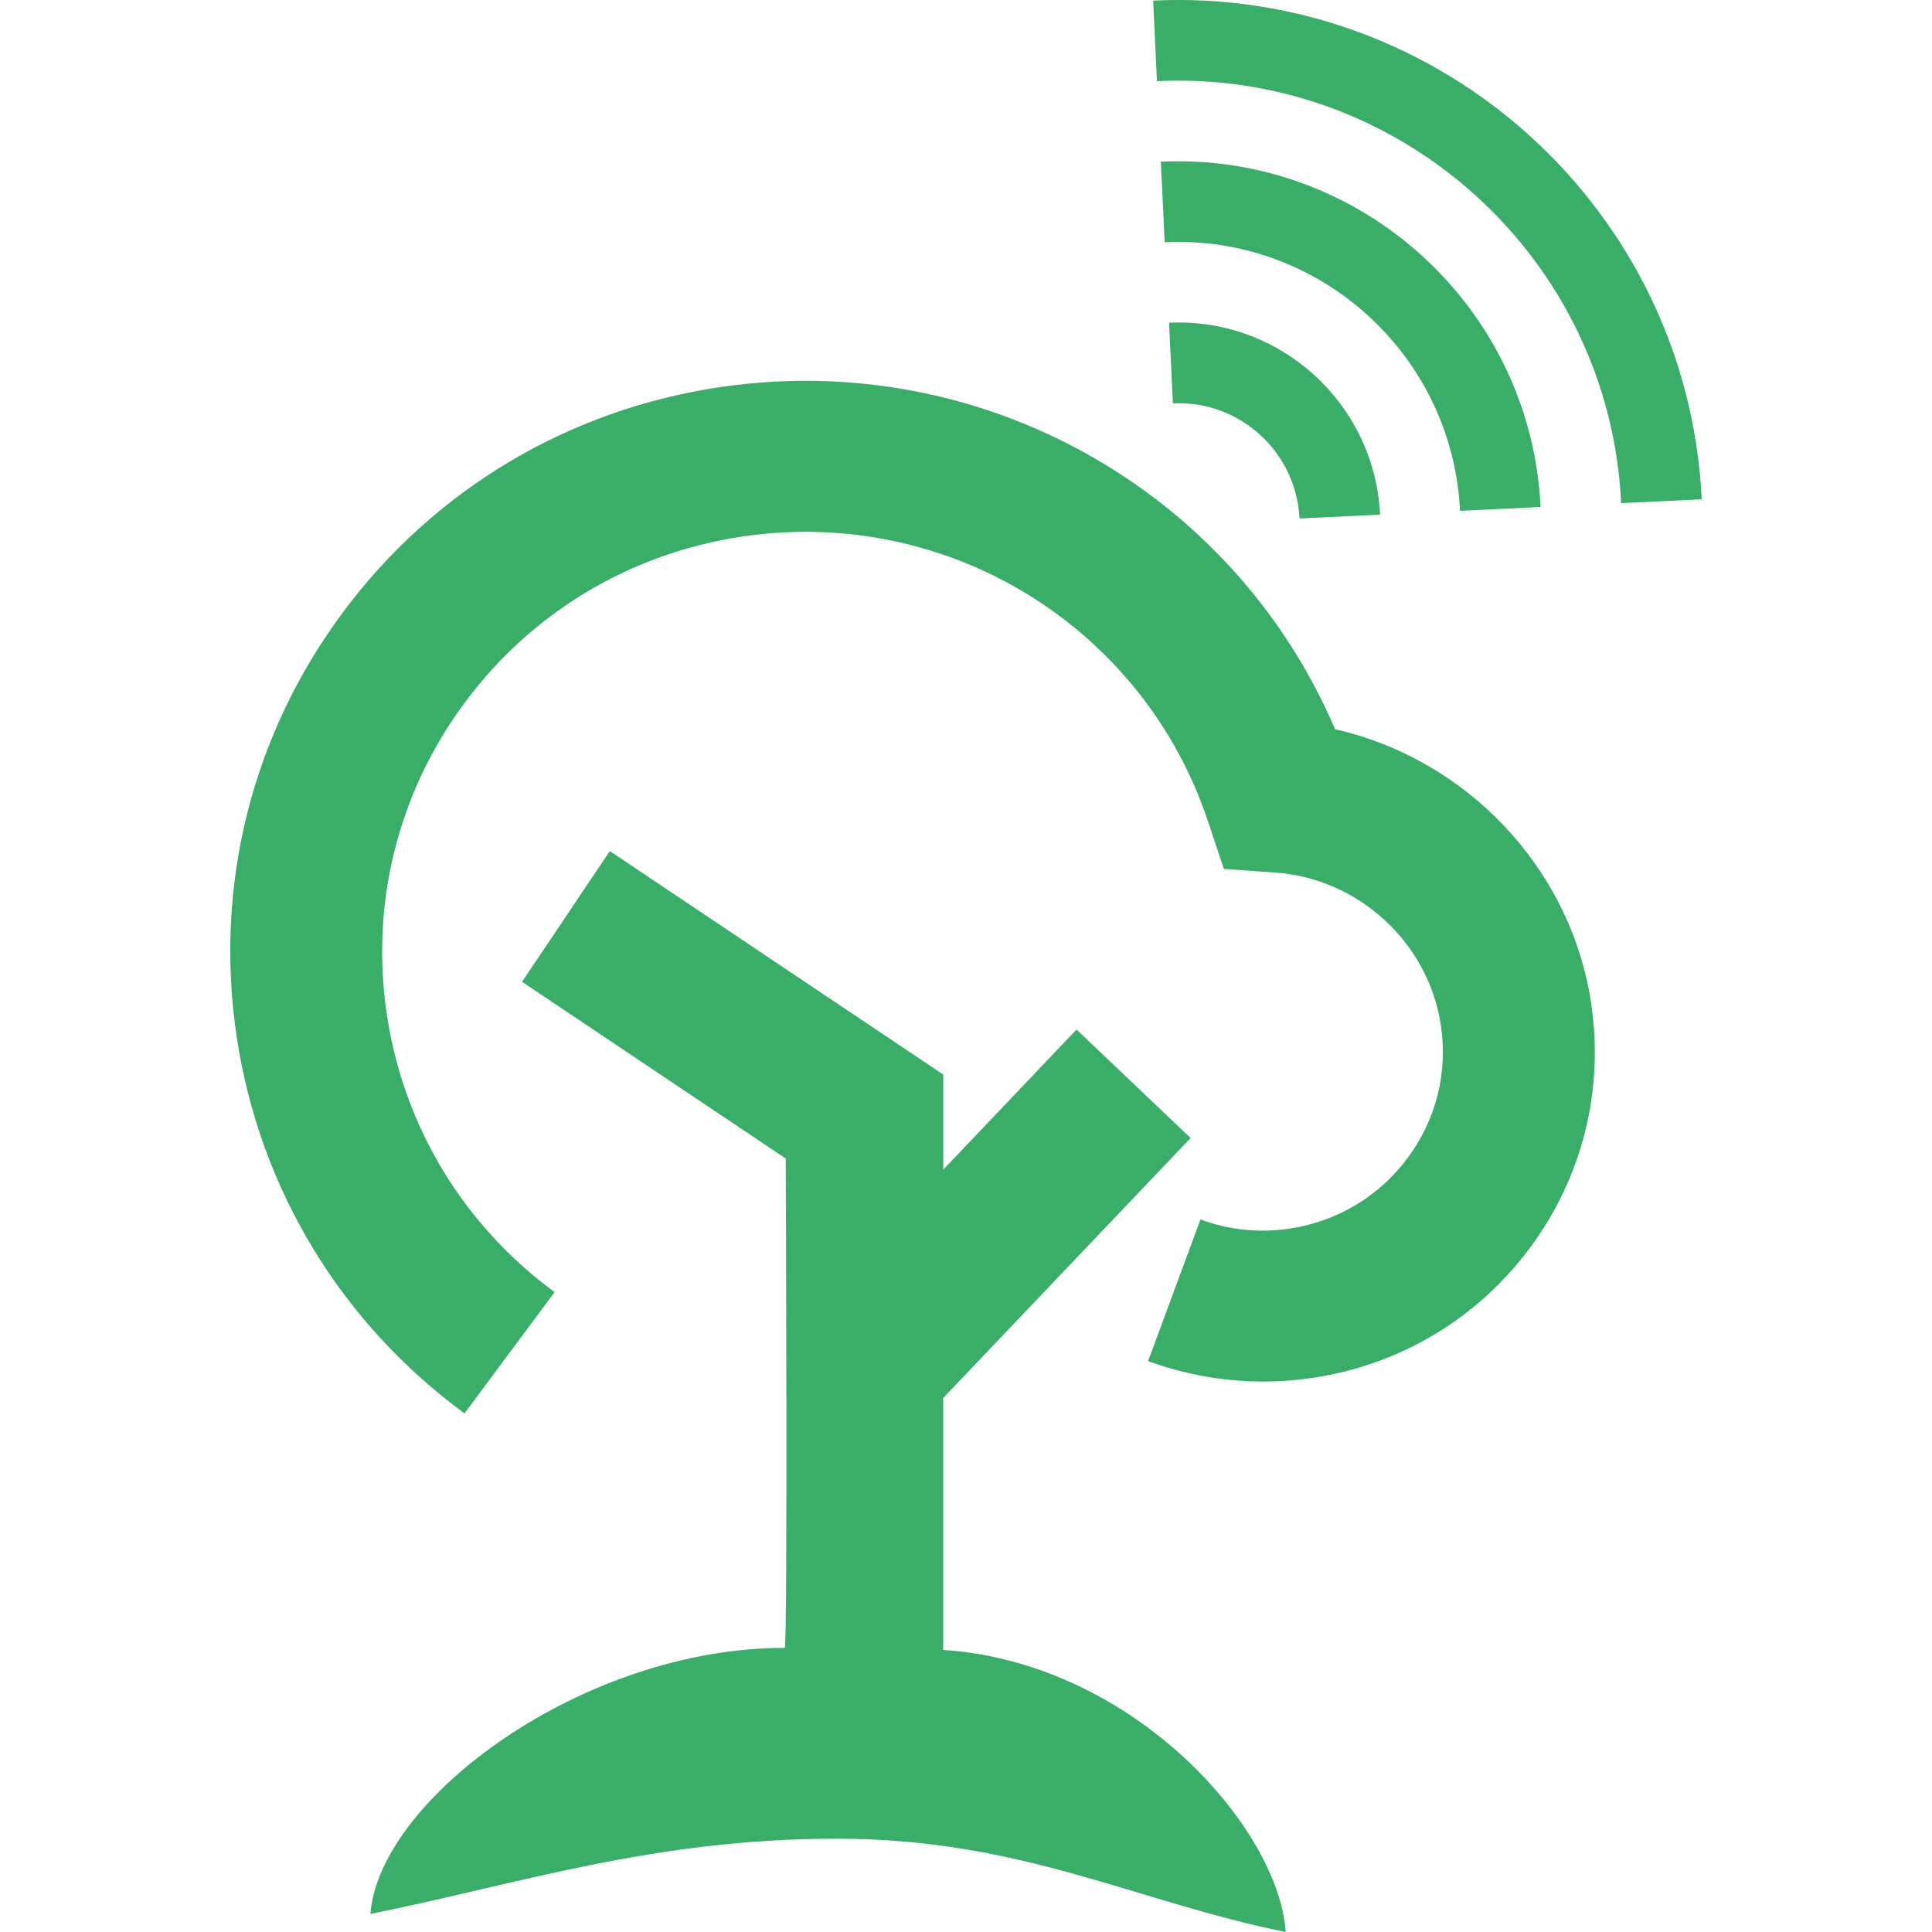 <?xml version="1.0" encoding="UTF-8"?>
<svg id="Layer_1" data-name="Layer 1" xmlns="http://www.w3.org/2000/svg" viewBox="0 0 524 524">
  <defs>
    <style>
      .cls-1 {
        fill: #3aae68;
      }
    </style>
  </defs>
  <path class="cls-1" d="m431.53,271.91c-5.6-36.68-33.83-66.05-69.43-74.13-27.7-64.72-95.87-103.29-166.83-92.78-41.26,6.12-77.6,27.85-102.35,61.19-24.73,33.32-34.91,74.27-28.68,115.29,6.24,41.01,28.18,77.2,61.74,101.87l24.44-32.9c-24.71-18.18-40.86-44.82-45.45-75-4.61-30.2,2.9-60.36,21.1-84.9,18.23-24.55,44.99-40.54,75.32-45.04,55.44-8.2,108.47,24.22,126.19,77.11l4.35,13.06,13.79.97c22.68,1.53,41.65,18.92,45.05,41.3,1.97,12.86-1.23,25.68-8.98,36.1-7.76,10.44-19.13,17.24-32.04,19.18-8.24,1.22-16.38.39-24.16-2.49l-14.21,38.42c14.16,5.2,29.59,6.79,44.53,4.57,23.8-3.53,44.76-16.06,59.05-35.29,14.27-19.21,20.15-42.85,16.56-66.53Z"/>
  <path class="cls-1" d="m255.82,447.49c51.65,3.44,91.05,48.4,92.89,76.51-40.43-8.13-71.7-25.31-121.67-25.31s-86.18,12.29-126.58,20.42c2.4-31.26,57.71-72.23,112.37-72.17.84,0,.28-132.71.28-132.71l-71.52-47.94,23.81-35.46,90.44,60.62v25.77l36.14-37.99,30.94,29.43-67.1,70.51v68.33"/>
  <g>
    <path class="cls-1" d="m318.11,109.4c18.07-.87,33.47,13.13,34.34,31.22l21.86-1.04c-1.45-30.13-27.12-53.49-57.24-52.05l1.05,21.87Z"/>
    <path class="cls-1" d="m315.89,65.7c42.14-2.01,78.09,30.66,80.1,72.85l21.85-1.05c-2.59-54.22-48.8-96.23-103-93.64l1.05,21.85Z"/>
    <path class="cls-1" d="m313.8,22.01c66.26-3.16,122.74,48.18,125.89,114.45l21.86-1.04C457.8,57.1,391.07-3.56,312.76.16l1.03,21.85Z"/>
  </g>
</svg>